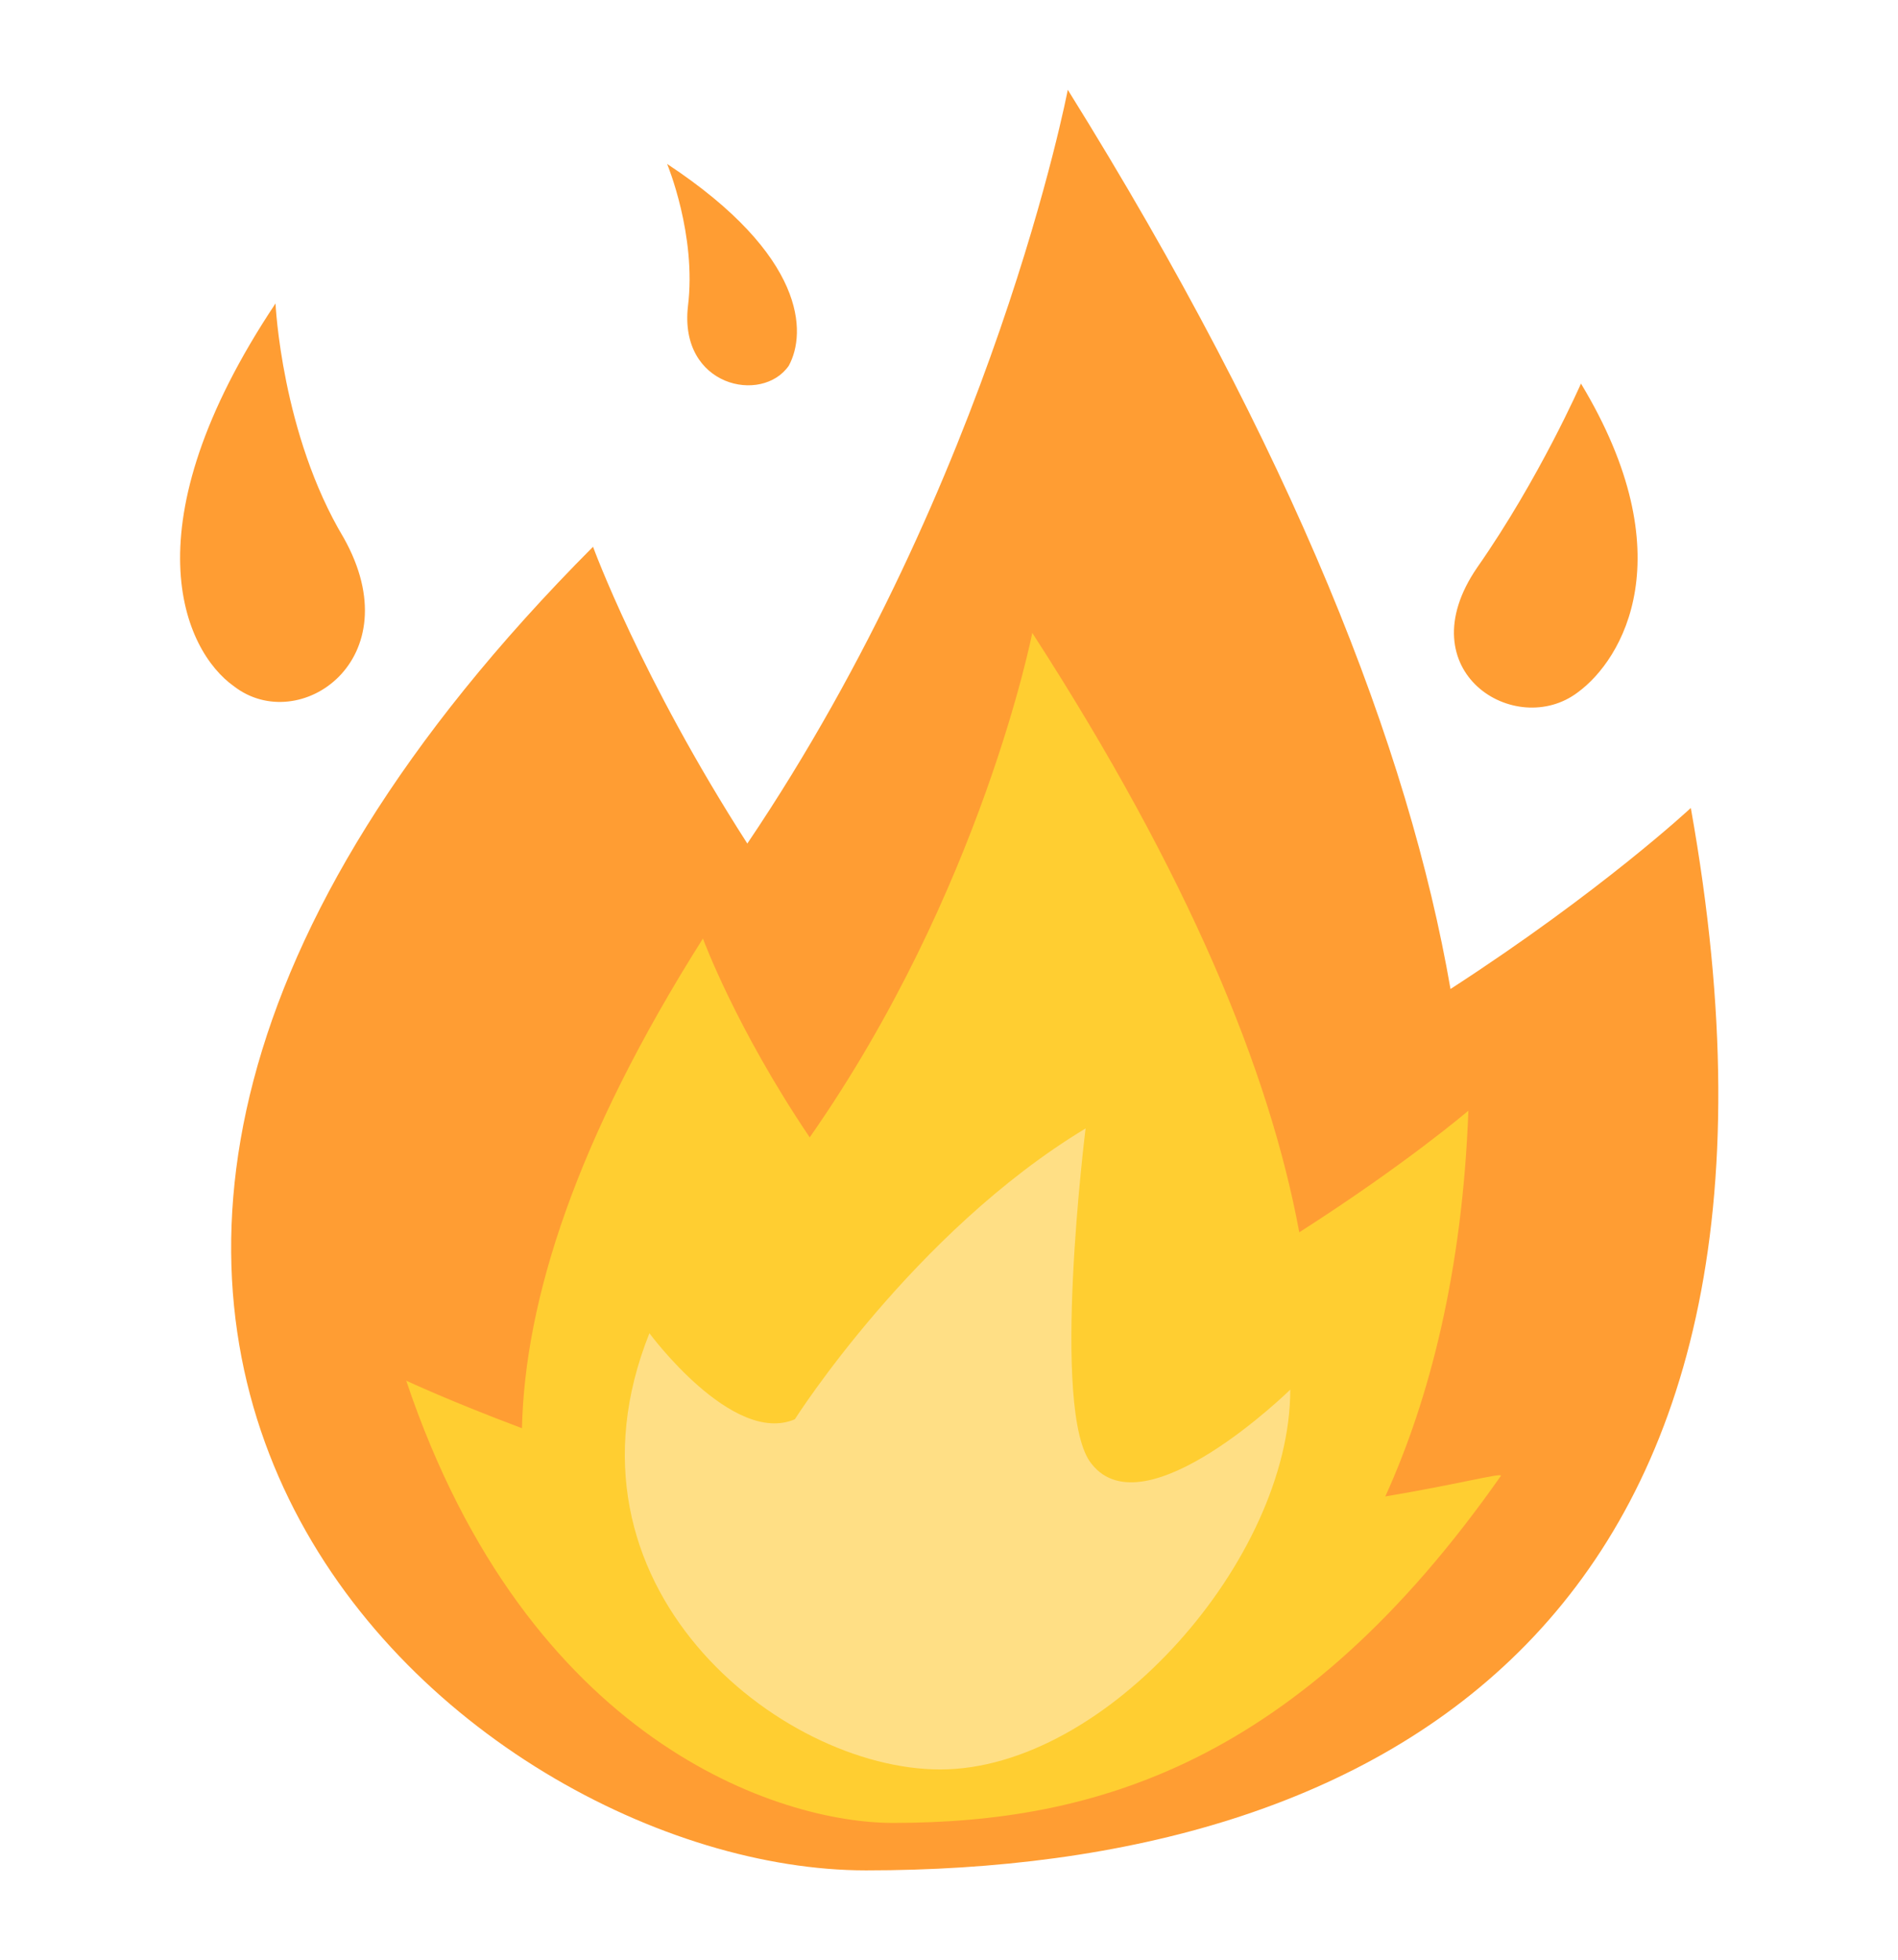 <svg width="31" height="32" viewBox="0 0 31 32" fill="none" xmlns="http://www.w3.org/2000/svg">
<path d="M27.616 13.193C27.616 13.193 26.162 14.55 23.691 16.149C23.012 12.224 21.123 7.378 17.44 1.466C17.44 1.466 16.228 7.814 12.206 13.774C10.462 11.061 9.686 8.928 9.686 8.928C-2.913 21.576 7.554 30.541 14.145 30.541C22.576 30.541 29.991 26.471 27.616 13.193Z" fill="#FF9D33"/>
<path d="M22.626 24.435C23.353 22.836 23.886 20.752 23.983 18.136C23.983 18.136 22.965 19.008 21.221 20.122C20.736 17.506 19.428 14.307 16.86 10.334C16.86 10.334 16.036 14.55 13.225 18.572C12.014 16.779 11.481 15.325 11.481 15.325C9.397 18.62 8.573 21.237 8.525 23.321C7.362 22.885 6.635 22.545 6.635 22.545C8.622 28.457 12.741 29.766 14.582 29.766C17.877 29.766 21.221 28.797 24.516 24.096C24.516 24.048 23.789 24.241 22.626 24.435Z" fill="#FFCE31"/>
<path d="M10.607 21.77C10.607 21.77 11.964 23.611 12.982 23.175C12.982 23.175 14.92 20.122 17.731 18.426C17.731 18.426 17.149 23.078 17.828 23.902C18.7 25.017 21.074 22.691 21.074 22.691C21.074 25.453 18.07 28.893 15.356 28.893C12.739 28.893 8.96 25.889 10.607 21.77Z" fill="#FFDF85"/>
<path d="M24.126 9.268C25.143 7.814 25.822 6.263 25.822 6.263C27.518 9.074 26.5 10.77 25.773 11.303C24.756 12.078 22.963 10.964 24.126 9.268ZM5.614 8.783C4.597 7.087 4.5 4.955 4.5 4.955C2.077 8.589 2.998 10.624 3.821 11.206C4.887 12.03 6.729 10.77 5.614 8.783ZM11.236 5.003C11.381 3.84 10.896 2.677 10.896 2.677C13.174 4.179 13.174 5.439 12.883 5.972C12.447 6.602 11.09 6.312 11.236 5.003Z" fill="#FF9D33"/>
</svg>
